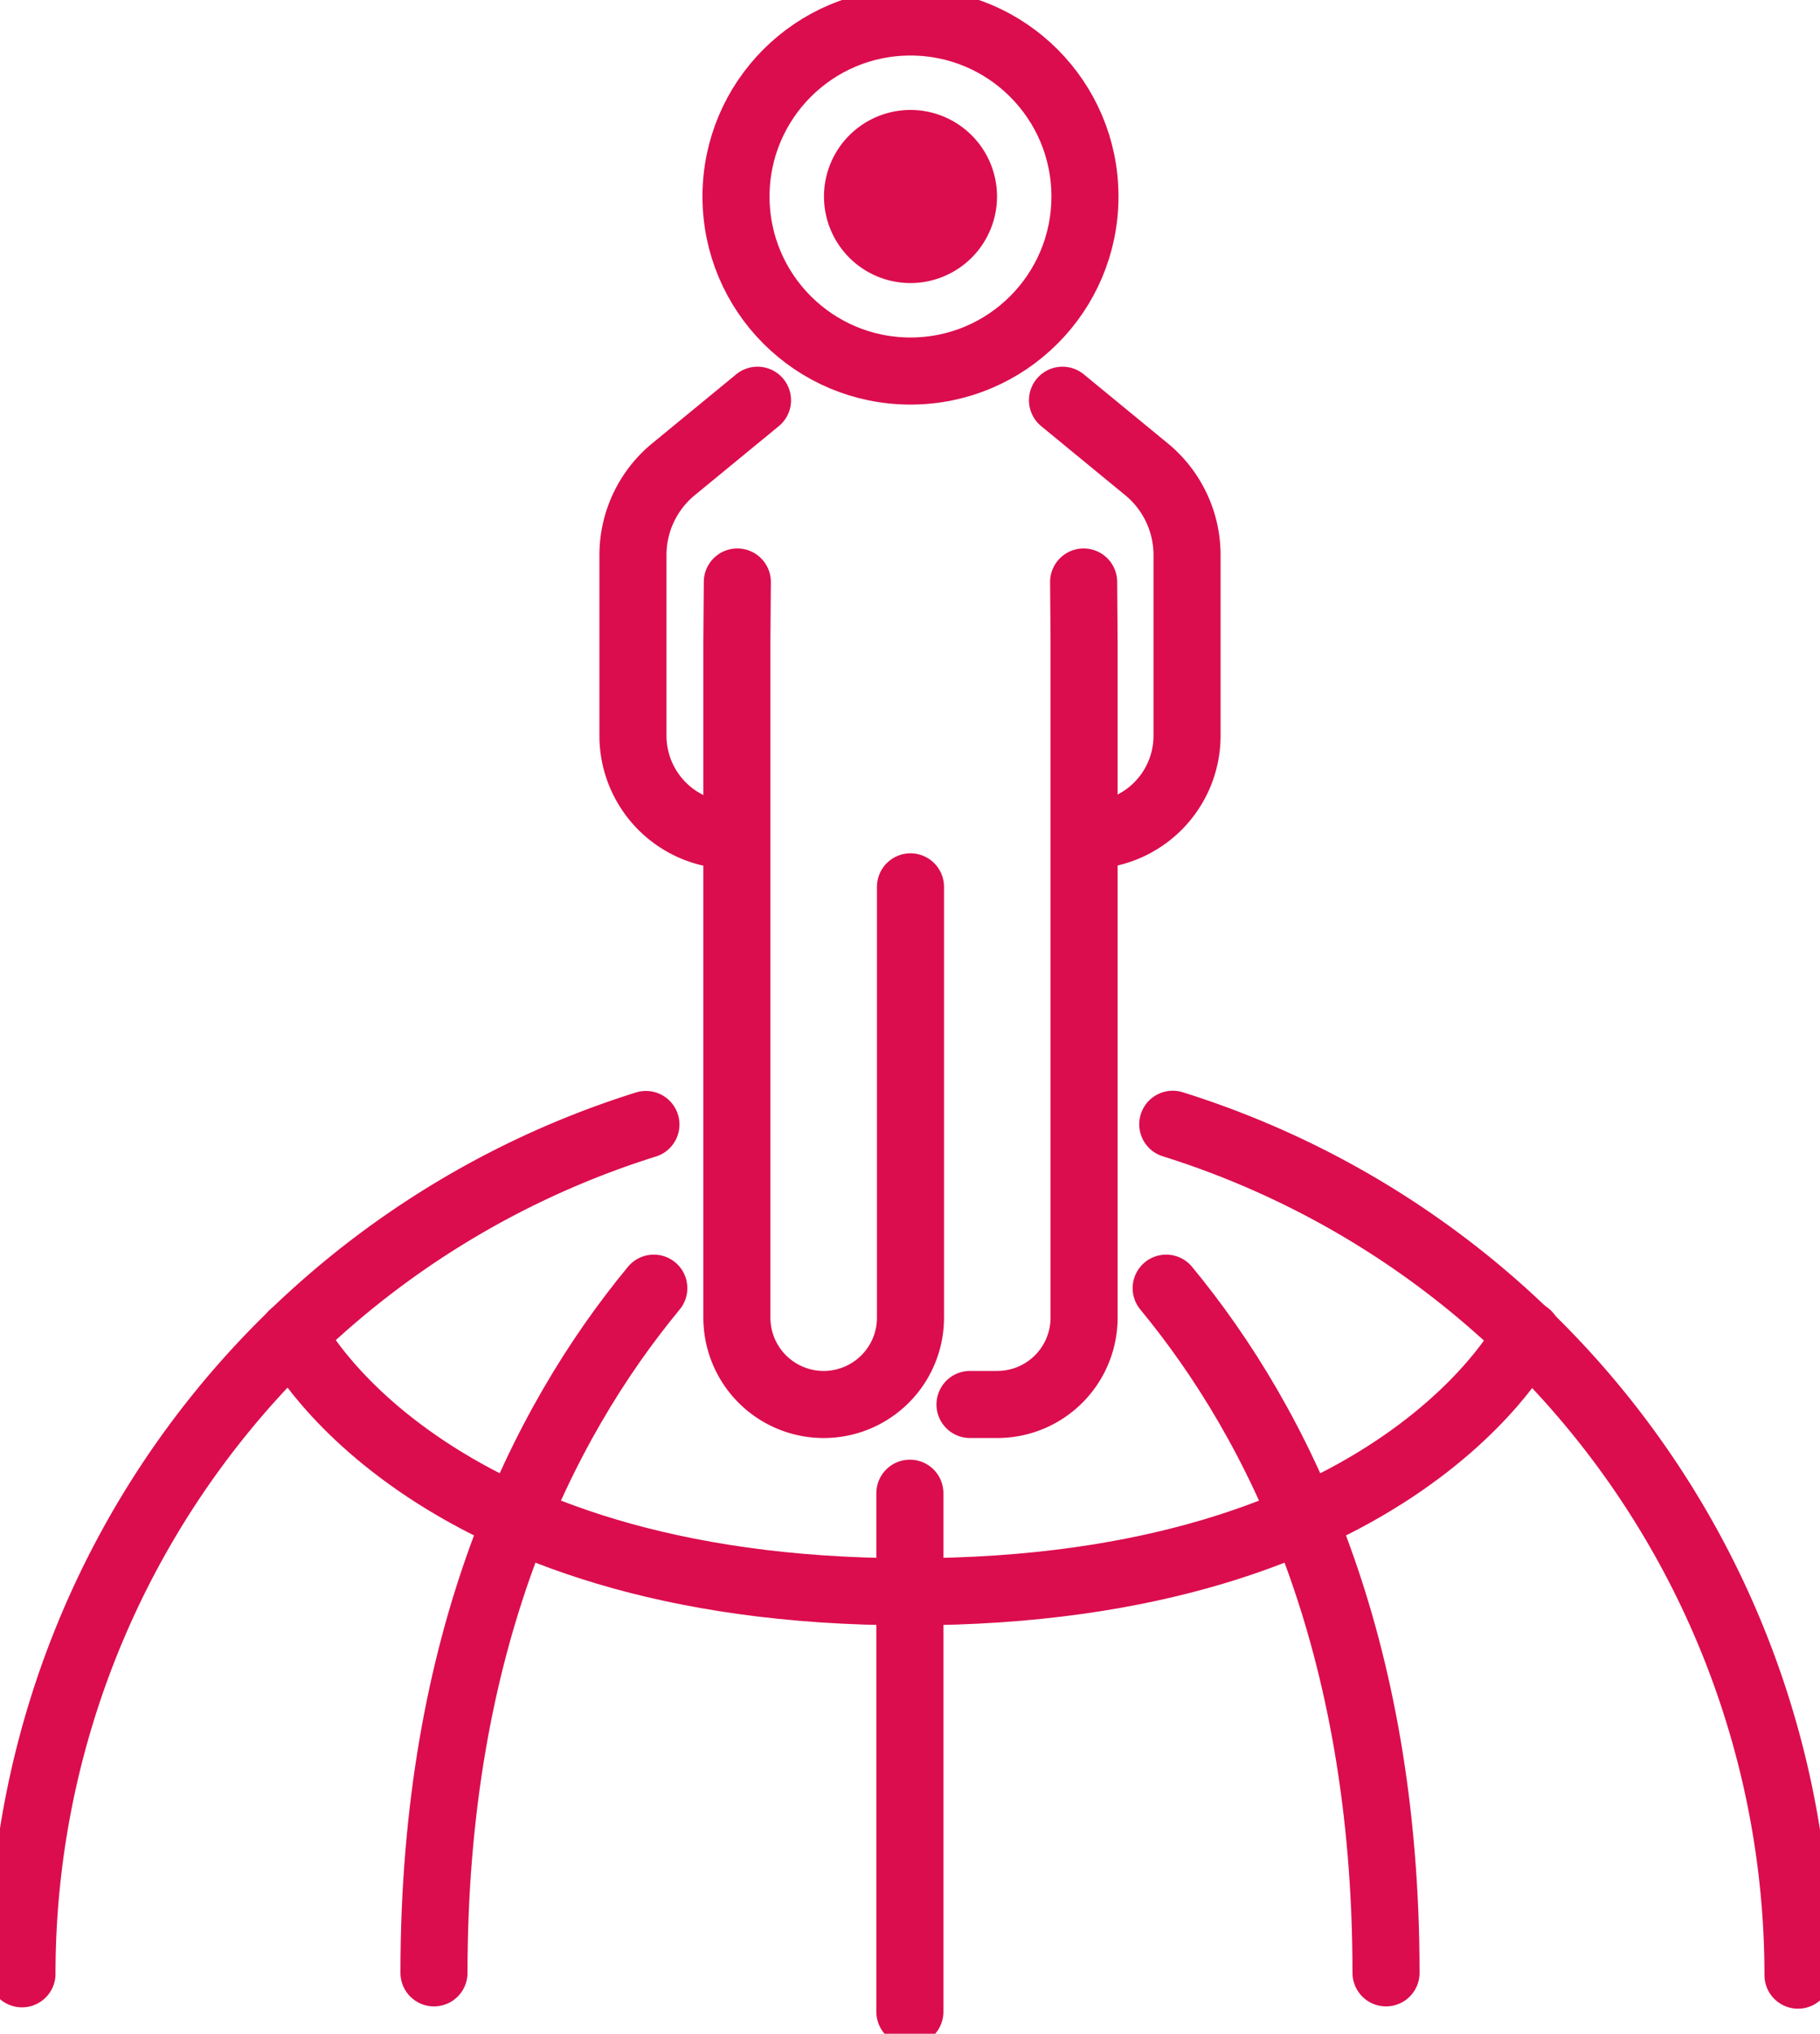 <svg id="Raggruppa_148" data-name="Raggruppa 148" xmlns="http://www.w3.org/2000/svg" xmlns:xlink="http://www.w3.org/1999/xlink" width="81.409" height="90.94" viewBox="0 0 81.409 90.94">
  <defs>
    <clipPath id="clip-path">
      <rect id="Rettangolo_299" data-name="Rettangolo 299" width="81.409" height="90.94" fill="none" stroke="#db0d4e" stroke-width="3"/>
    </clipPath>
  </defs>
  <g id="Raggruppa_147" data-name="Raggruppa 147" clip-path="url(#clip-path)">
    <line id="Linea_39" data-name="Linea 39" y2="23.187" transform="translate(40.699 66.769)" fill="none" stroke="#db0d4e" stroke-linecap="round" stroke-linejoin="round" stroke-width="3"/>
    <path id="Tracciato_62" data-name="Tracciato 62" d="M146.679,140.568a39.876,39.876,0,0,1,27.967,38.046" transform="translate(-94.221 -90.296)" fill="none" stroke="#db0d4e" stroke-linecap="round" stroke-linejoin="round" stroke-width="3"/>
    <path id="Tracciato_63" data-name="Tracciato 63" d="M2.75,178.576A39.8,39.8,0,0,1,30.659,140.6" transform="translate(-1.767 -90.318)" fill="none" stroke="#db0d4e" stroke-linecap="round" stroke-linejoin="round" stroke-width="3"/>
    <path id="Tracciato_64" data-name="Tracciato 64" d="M64.112,161.057c-5.039,6.1-9.833,15.8-9.833,30.616" transform="translate(-34.867 -103.457)" fill="none" stroke="#db0d4e" stroke-linecap="round" stroke-linejoin="round" stroke-width="3"/>
    <path id="Tracciato_65" data-name="Tracciato 65" d="M64.2,178.356c-21.933,0-27.616-11.505-27.616-11.505" transform="translate(-23.499 -107.179)" fill="none" stroke="#db0d4e" stroke-linecap="round" stroke-linejoin="round" stroke-width="3"/>
    <path id="Tracciato_66" data-name="Tracciato 66" d="M145.855,161.057c5.039,6.1,9.834,15.8,9.834,30.616" transform="translate(-93.692 -103.457)" fill="none" stroke="#db0d4e" stroke-linecap="round" stroke-linejoin="round" stroke-width="3"/>
    <path id="Tracciato_67" data-name="Tracciato 67" d="M113.831,178.356c21.933,0,27.616-11.505,27.616-11.505" transform="translate(-73.121 -107.179)" fill="none" stroke="#db0d4e" stroke-linecap="round" stroke-linejoin="round" stroke-width="3"/>
    <path id="Tracciato_68" data-name="Tracciato 68" d="M84.734,50.042l-3.758,3.087a4.966,4.966,0,0,0-1.813,3.837v8.078A4.459,4.459,0,0,0,83.622,69.5" transform="translate(-50.851 -32.145)" fill="none" stroke="#db0d4e" stroke-linecap="round" stroke-linejoin="round" stroke-width="3"/>
    <path id="Tracciato_69" data-name="Tracciato 69" d="M132.89,50.042l3.758,3.087a4.966,4.966,0,0,1,1.813,3.837v8.078A4.459,4.459,0,0,1,134,69.5" transform="translate(-85.364 -32.145)" fill="none" stroke="#db0d4e" stroke-linecap="round" stroke-linejoin="round" stroke-width="3"/>
    <path id="Tracciato_70" data-name="Tracciato 70" d="M126.405,72.768l.02,2.646v30.249a3.882,3.882,0,0,1-3.882,3.882h-1.22" transform="translate(-77.934 -46.744)" fill="none" stroke="#db0d4e" stroke-linecap="round" stroke-linejoin="round" stroke-width="3"/>
    <path id="Tracciato_71" data-name="Tracciato 71" d="M92.185,72.768l-.02,2.646v30.249a3.882,3.882,0,0,0,7.765,0V86.4" transform="translate(-59.204 -46.744)" fill="none" stroke="#db0d4e" stroke-linecap="round" stroke-linejoin="round" stroke-width="3"/>
    <ellipse id="Ellisse_1" data-name="Ellisse 1" cx="7.804" cy="7.804" rx="7.804" ry="7.804" transform="translate(32.922 0.983)" fill="none" stroke="#db0d4e" stroke-linecap="round" stroke-linejoin="round" stroke-width="3"/>
    <path id="Tracciato_72" data-name="Tracciato 72" d="M106.926,21.49a3.87,3.87,0,1,1,3.87-3.87,3.874,3.874,0,0,1-3.87,3.87" transform="translate(-66.199 -8.833)" fill="#db0d4e"/>
  </g>
</svg>
